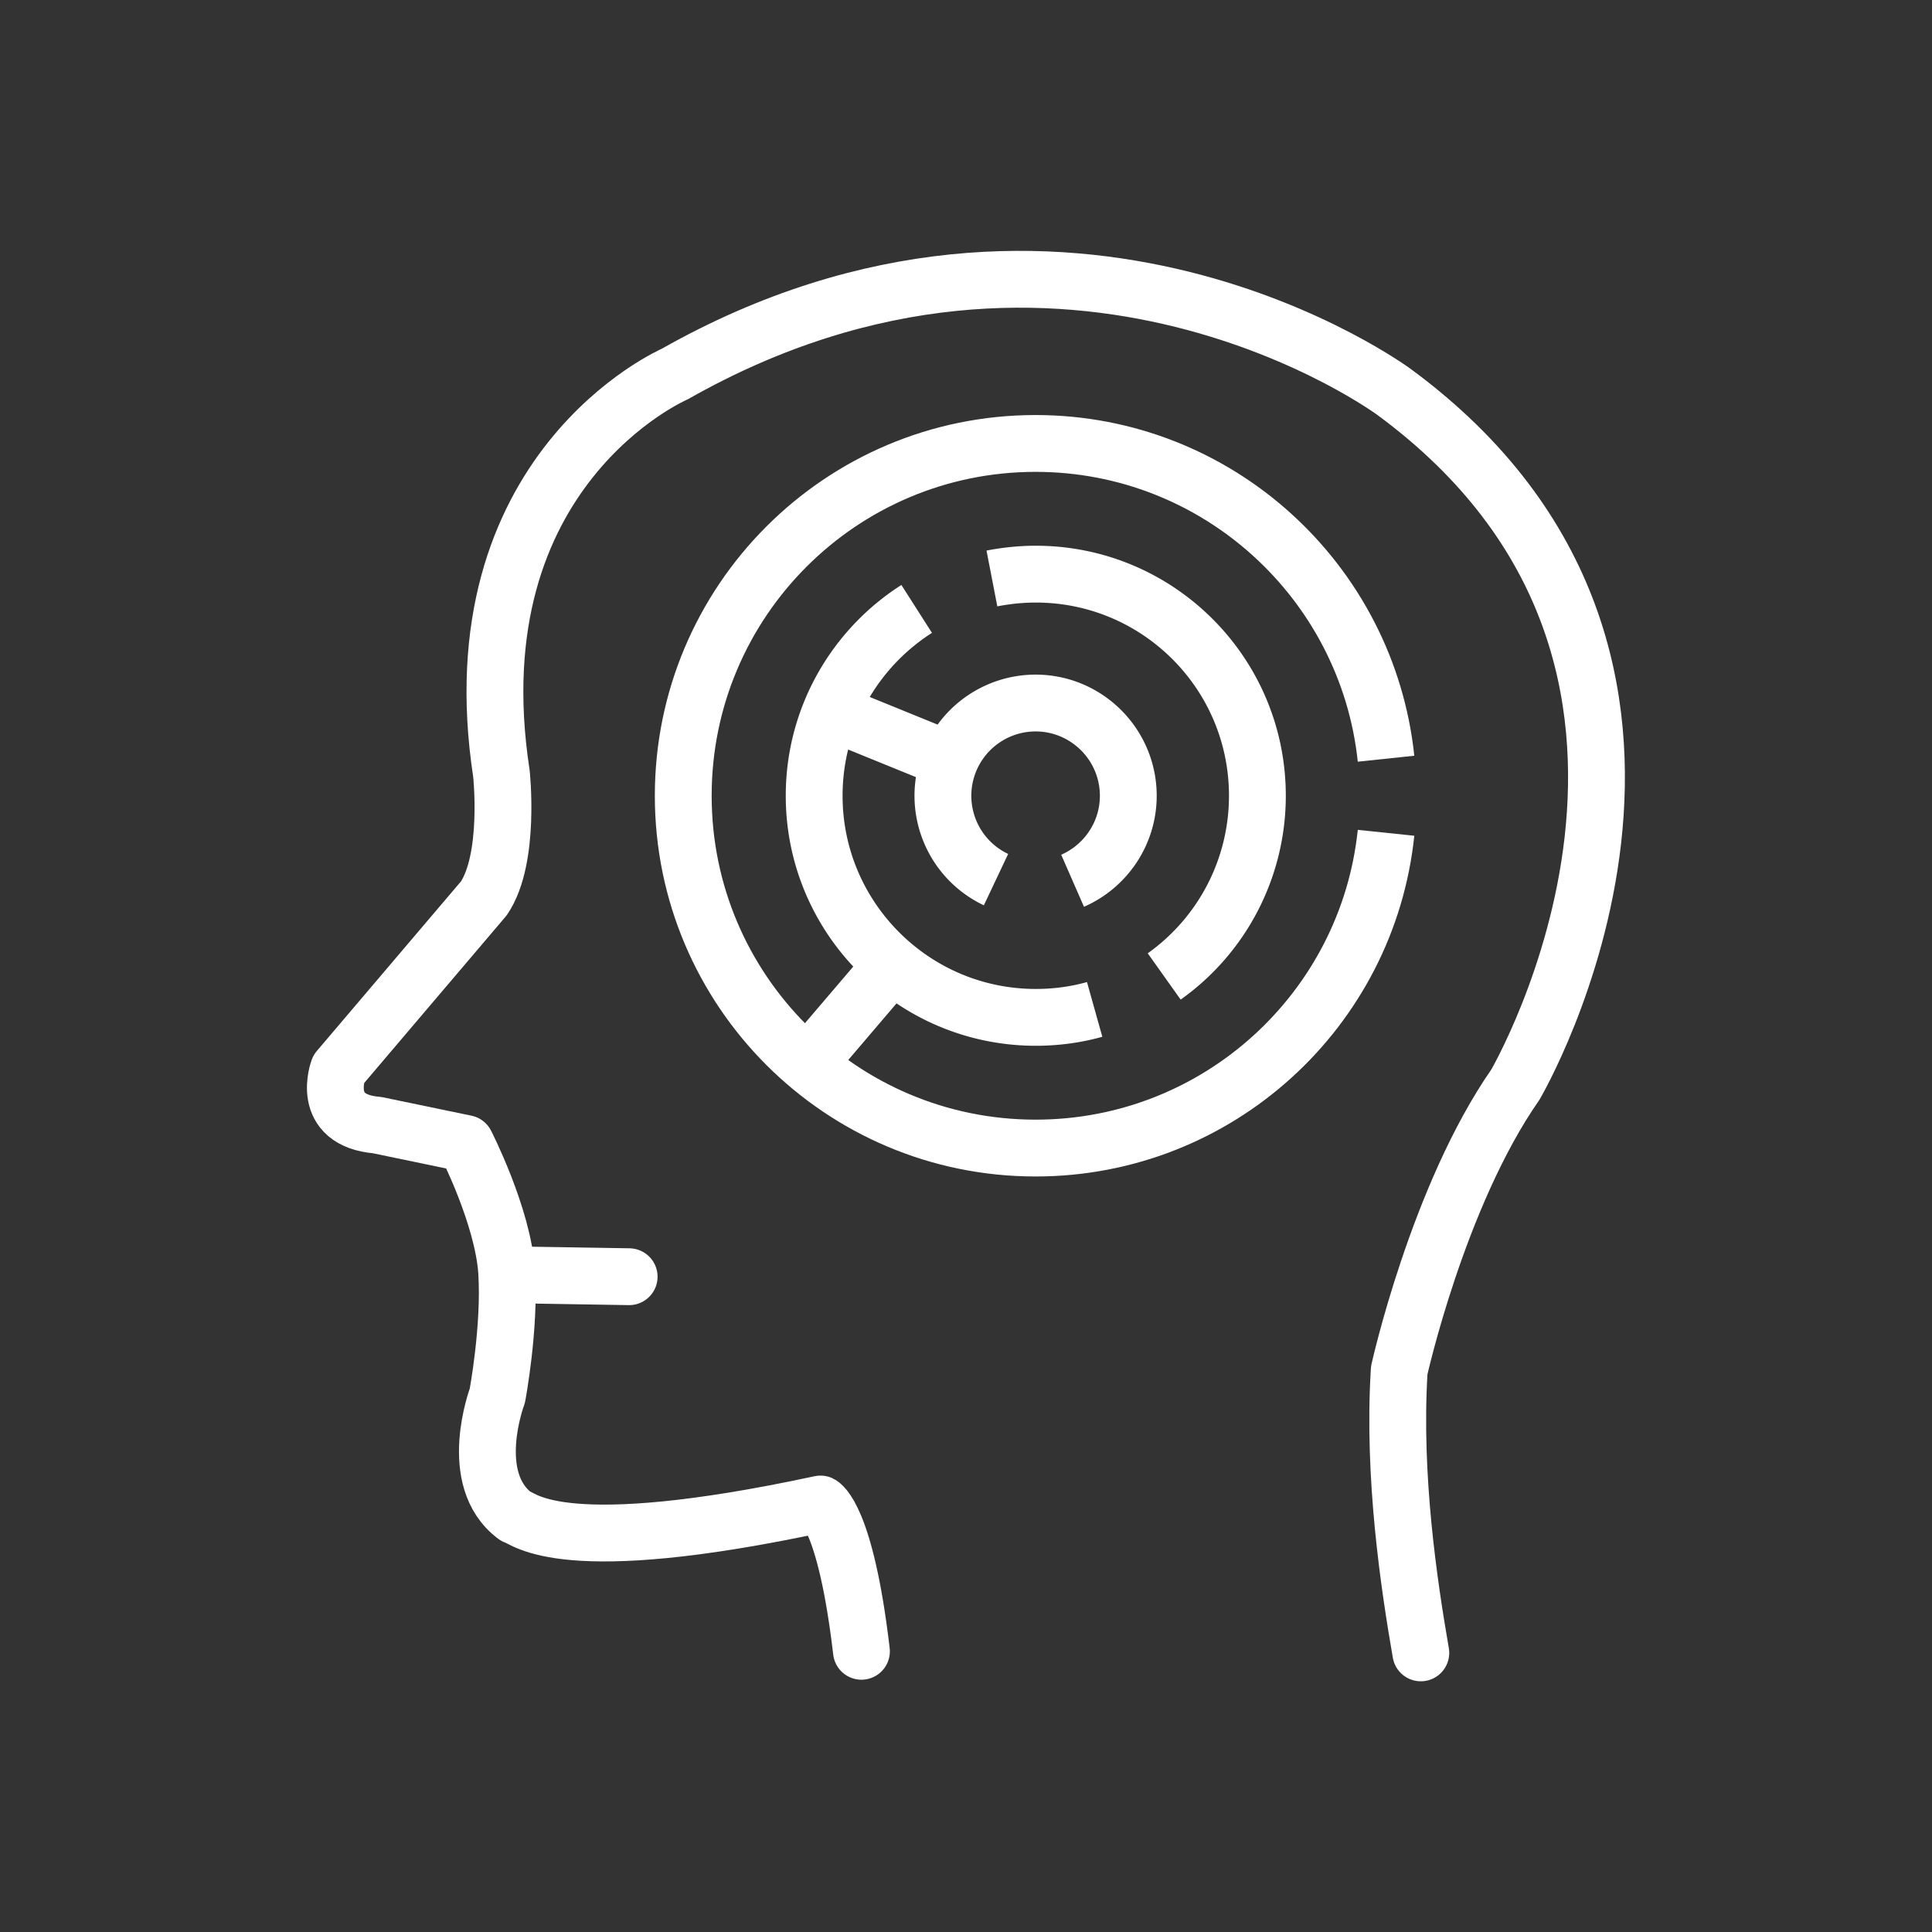 <svg xmlns="http://www.w3.org/2000/svg" id="uuid-5532ca62-83d6-48bd-ae2e-15aad583d61e" width="85" height="85" data-name="Layer 1" viewBox="0 0 85 85"><rect x="0" y="0" width="85" height="85" fill="#333333" stroke="none"/><g fill="none" stroke="#fff" stroke-linecap="round" stroke-linejoin="round" stroke-width="2.5"><path d="M62.51 72.72c-.51-2.95-1.24-7.75-.95-12.43 0 0 1.7-7.67 5.11-12.57 0 0 10.87-18.54-5.33-30.47 0 0-14.33-10.62-31.66-.79 0 0-9.67 4.18-7.62 17.57 0 0 .41 3.74-.77 5.49l-6.4 7.53s-.85 2.24 1.7 2.45l3.9.81s1.63 3.18 1.8 5.63c.16 2.45-.41 5.47-.41 5.47s-1.39 3.67.79 5.29c.43.11 2.03 1.92 13.43-.53 0 0 1.1.52 1.8 6.48M22.78 56.09l4.9.08"/></g><g fill="none" stroke="#fff" stroke-linejoin="round" stroke-width="2.5"><path d="M60.98 36.64c-.81 7.79-7.4 13.87-15.42 13.87-8.56 0-15.5-6.94-15.5-15.5s6.94-15.5 15.5-15.5c8.01 0 14.6 6.08 15.42 13.87"/><path d="M48.16 44.41c-.82.23-1.69.35-2.59.35-5.38 0-9.75-4.37-9.75-9.75 0-3.45 1.8-6.49 4.51-8.22M43.64 25.45c.62-.12 1.27-.19 1.93-.19 5.38 0 9.75 4.36 9.75 9.75a9.75 9.75 0 0 1-4.1 7.95"/><path d="M43.82 38.7a4.081 4.081 0 0 1 1.74-7.77c2.25 0 4.08 1.83 4.08 4.08 0 1.67-1.01 3.11-2.45 3.74M41.72 33.42l-5.11-2.08M39.22 42.48l-3.65 4.28"/></g></svg>